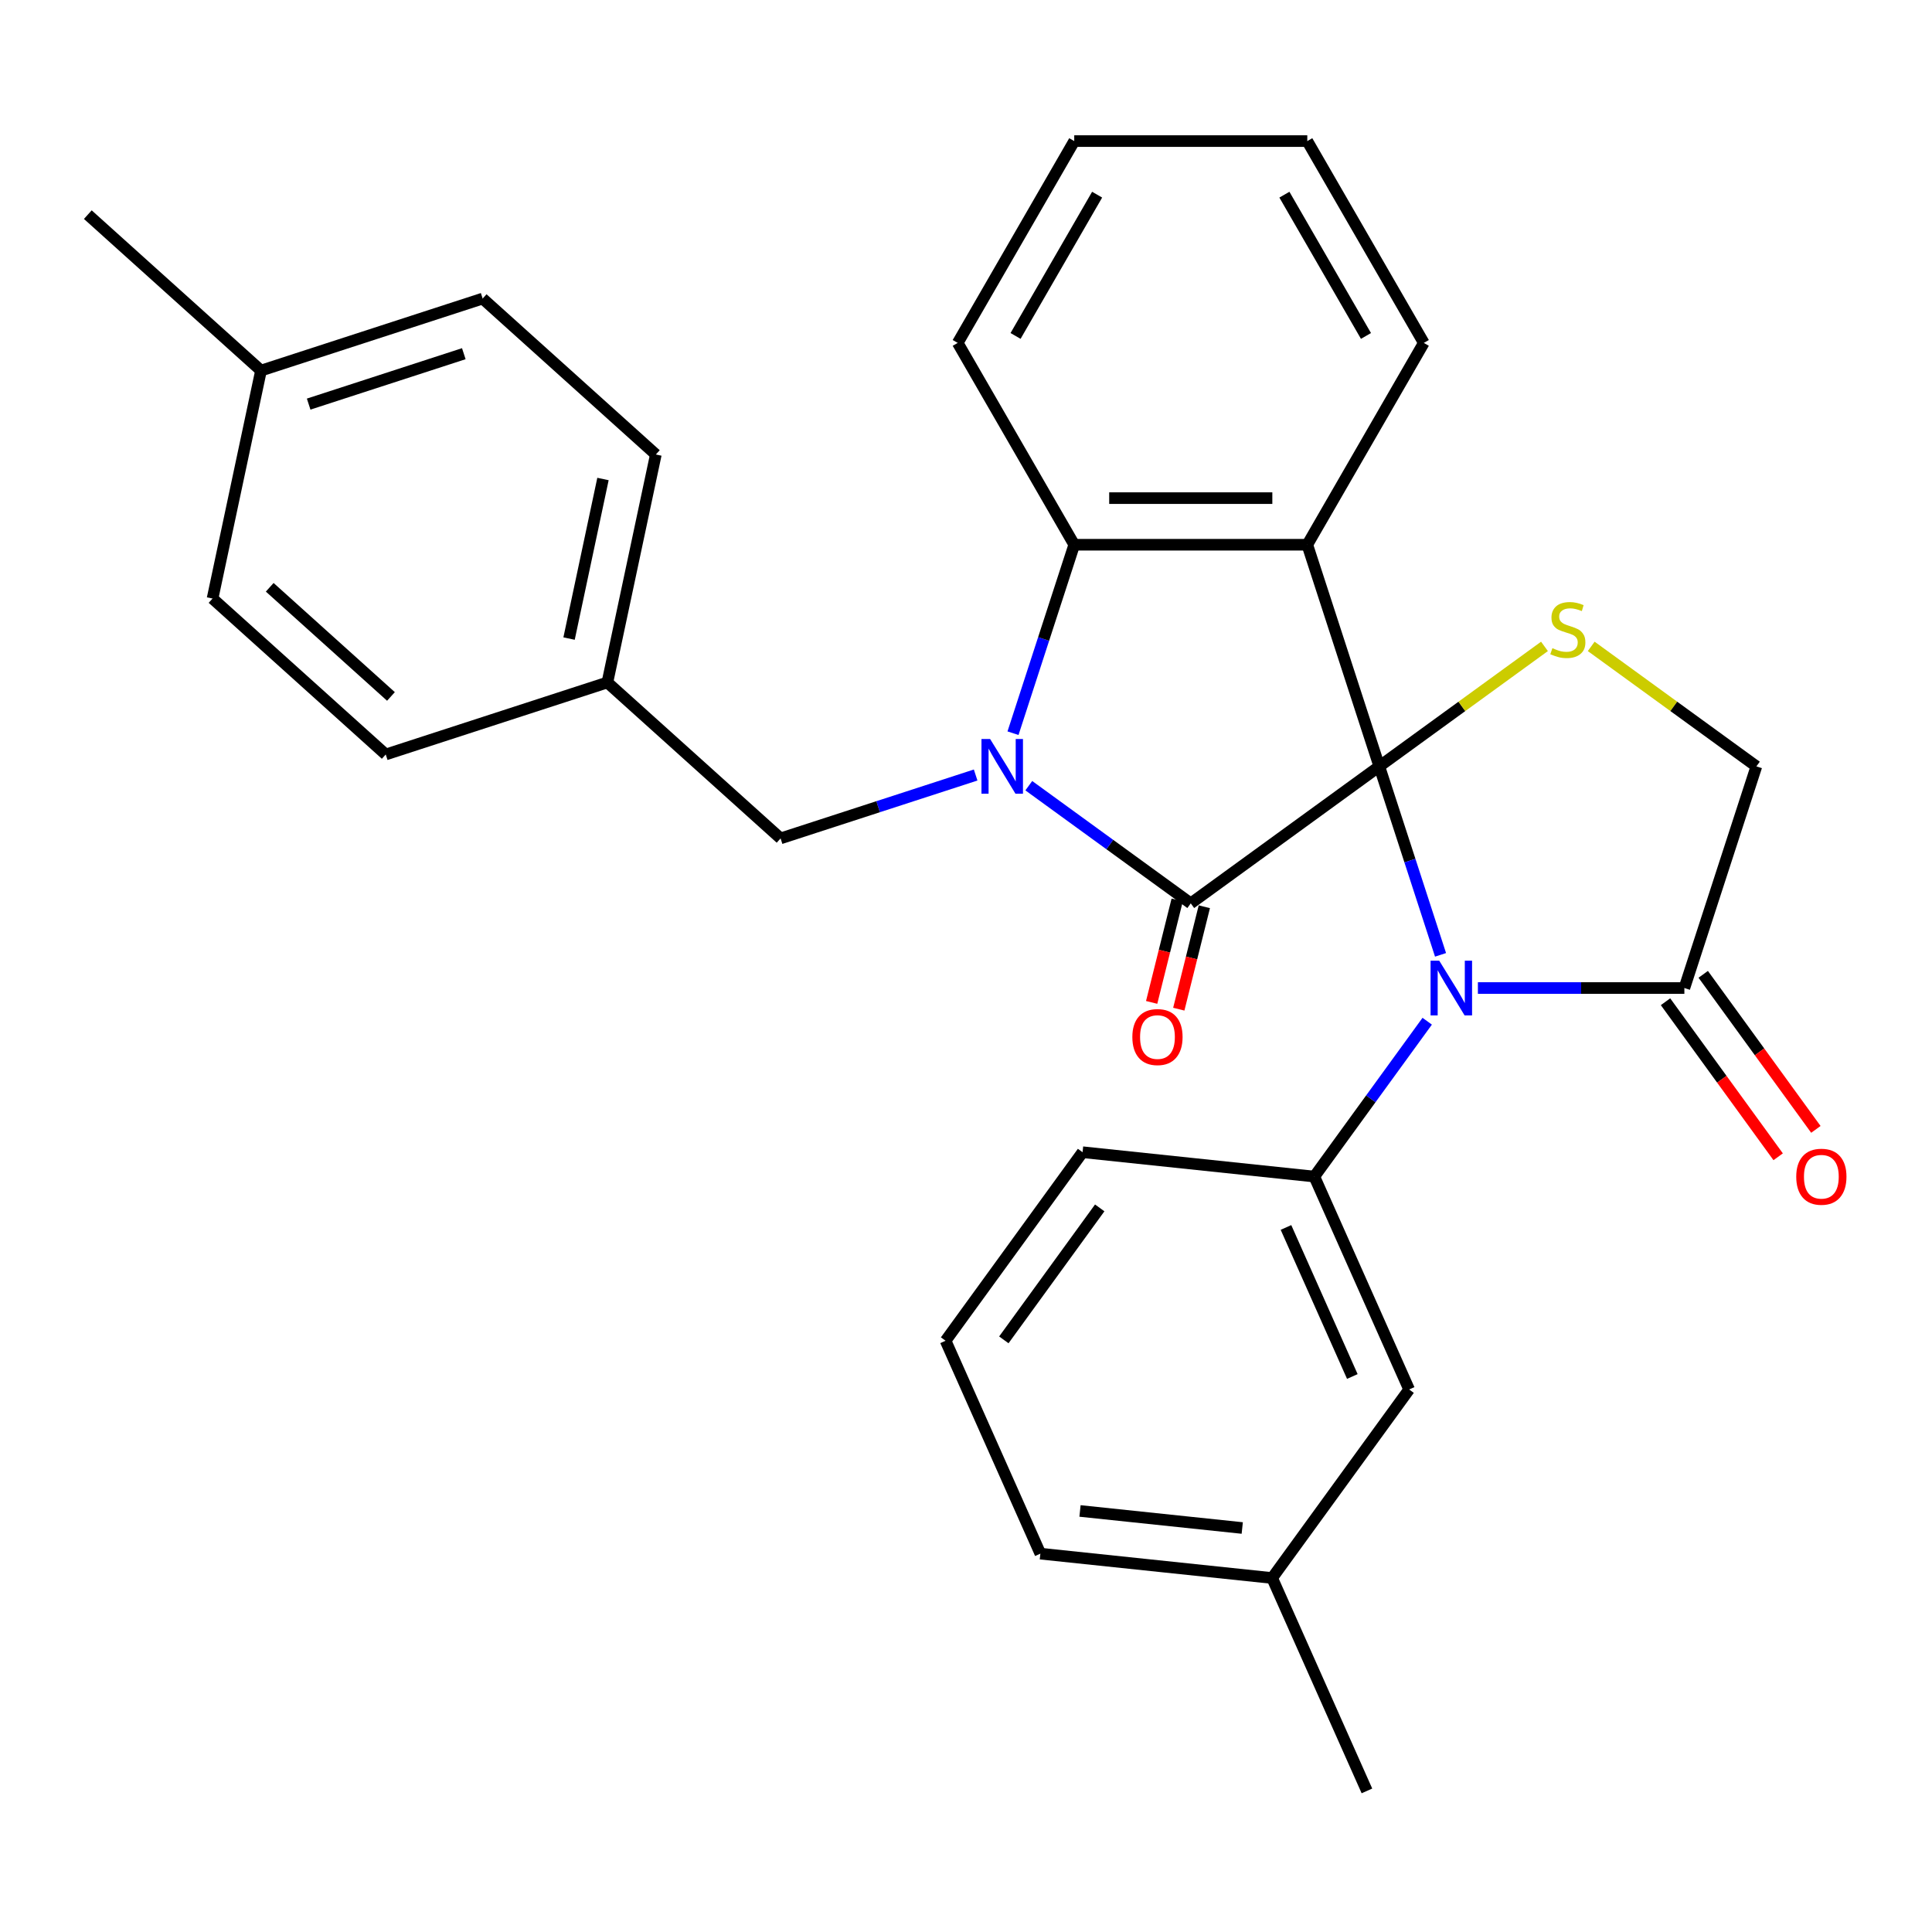 <?xml version='1.0' encoding='iso-8859-1'?>
<svg version='1.1' baseProfile='full'
              xmlns='http://www.w3.org/2000/svg'
                      xmlns:rdkit='http://www.rdkit.org/xml'
                      xmlns:xlink='http://www.w3.org/1999/xlink'
                  xml:space='preserve'
width='1000px' height='1000px' viewBox='0 0 1000 1000'>
<!-- END OF HEADER -->
<rect style='opacity:1.0;fill:#FFFFFF;stroke:none' width='1000' height='1000' x='0' y='0'> </rect>
<path class='bond-0' d='M 713.925,396.679 L 616.337,467.581' style='fill:none;fill-rule:evenodd;stroke:#000000;stroke-width:6px;stroke-linecap:butt;stroke-linejoin:miter;stroke-opacity:1' />
<path class='bond-2' d='M 713.925,396.679 L 729.773,445.453' style='fill:none;fill-rule:evenodd;stroke:#000000;stroke-width:6px;stroke-linecap:butt;stroke-linejoin:miter;stroke-opacity:1' />
<path class='bond-2' d='M 729.773,445.453 L 745.62,494.226' style='fill:none;fill-rule:evenodd;stroke:#0000FF;stroke-width:6px;stroke-linecap:butt;stroke-linejoin:miter;stroke-opacity:1' />
<path class='bond-3' d='M 713.925,396.679 L 676.65,281.957' style='fill:none;fill-rule:evenodd;stroke:#000000;stroke-width:6px;stroke-linecap:butt;stroke-linejoin:miter;stroke-opacity:1' />
<path class='bond-5' d='M 713.925,396.679 L 756.672,365.622' style='fill:none;fill-rule:evenodd;stroke:#000000;stroke-width:6px;stroke-linecap:butt;stroke-linejoin:miter;stroke-opacity:1' />
<path class='bond-5' d='M 756.672,365.622 L 799.418,334.565' style='fill:none;fill-rule:evenodd;stroke:#CCCC00;stroke-width:6px;stroke-linecap:butt;stroke-linejoin:miter;stroke-opacity:1' />
<path class='bond-1' d='M 616.337,467.581 L 574.42,437.127' style='fill:none;fill-rule:evenodd;stroke:#000000;stroke-width:6px;stroke-linecap:butt;stroke-linejoin:miter;stroke-opacity:1' />
<path class='bond-1' d='M 574.42,437.127 L 532.504,406.673' style='fill:none;fill-rule:evenodd;stroke:#0000FF;stroke-width:6px;stroke-linecap:butt;stroke-linejoin:miter;stroke-opacity:1' />
<path class='bond-10' d='M 609.314,465.83 L 602.704,492.336' style='fill:none;fill-rule:evenodd;stroke:#000000;stroke-width:6px;stroke-linecap:butt;stroke-linejoin:miter;stroke-opacity:1' />
<path class='bond-10' d='M 602.704,492.336 L 596.094,518.841' style='fill:none;fill-rule:evenodd;stroke:#FF0000;stroke-width:6px;stroke-linecap:butt;stroke-linejoin:miter;stroke-opacity:1' />
<path class='bond-10' d='M 623.359,469.333 L 616.749,495.838' style='fill:none;fill-rule:evenodd;stroke:#000000;stroke-width:6px;stroke-linecap:butt;stroke-linejoin:miter;stroke-opacity:1' />
<path class='bond-10' d='M 616.749,495.838 L 610.139,522.344' style='fill:none;fill-rule:evenodd;stroke:#FF0000;stroke-width:6px;stroke-linecap:butt;stroke-linejoin:miter;stroke-opacity:1' />
<path class='bond-8' d='M 504.992,401.149 L 454.509,417.552' style='fill:none;fill-rule:evenodd;stroke:#0000FF;stroke-width:6px;stroke-linecap:butt;stroke-linejoin:miter;stroke-opacity:1' />
<path class='bond-8' d='M 454.509,417.552 L 404.026,433.955' style='fill:none;fill-rule:evenodd;stroke:#000000;stroke-width:6px;stroke-linecap:butt;stroke-linejoin:miter;stroke-opacity:1' />
<path class='bond-30' d='M 524.329,379.504 L 540.176,330.73' style='fill:none;fill-rule:evenodd;stroke:#0000FF;stroke-width:6px;stroke-linecap:butt;stroke-linejoin:miter;stroke-opacity:1' />
<path class='bond-30' d='M 540.176,330.73 L 556.023,281.957' style='fill:none;fill-rule:evenodd;stroke:#000000;stroke-width:6px;stroke-linecap:butt;stroke-linejoin:miter;stroke-opacity:1' />
<path class='bond-6' d='M 738.722,528.577 L 709.51,568.784' style='fill:none;fill-rule:evenodd;stroke:#0000FF;stroke-width:6px;stroke-linecap:butt;stroke-linejoin:miter;stroke-opacity:1' />
<path class='bond-6' d='M 709.51,568.784 L 680.298,608.99' style='fill:none;fill-rule:evenodd;stroke:#000000;stroke-width:6px;stroke-linecap:butt;stroke-linejoin:miter;stroke-opacity:1' />
<path class='bond-7' d='M 764.956,511.402 L 818.392,511.402' style='fill:none;fill-rule:evenodd;stroke:#0000FF;stroke-width:6px;stroke-linecap:butt;stroke-linejoin:miter;stroke-opacity:1' />
<path class='bond-7' d='M 818.392,511.402 L 871.827,511.402' style='fill:none;fill-rule:evenodd;stroke:#000000;stroke-width:6px;stroke-linecap:butt;stroke-linejoin:miter;stroke-opacity:1' />
<path class='bond-4' d='M 676.65,281.957 L 556.023,281.957' style='fill:none;fill-rule:evenodd;stroke:#000000;stroke-width:6px;stroke-linecap:butt;stroke-linejoin:miter;stroke-opacity:1' />
<path class='bond-4' d='M 658.556,257.832 L 574.117,257.832' style='fill:none;fill-rule:evenodd;stroke:#000000;stroke-width:6px;stroke-linecap:butt;stroke-linejoin:miter;stroke-opacity:1' />
<path class='bond-13' d='M 676.65,281.957 L 736.963,177.491' style='fill:none;fill-rule:evenodd;stroke:#000000;stroke-width:6px;stroke-linecap:butt;stroke-linejoin:miter;stroke-opacity:1' />
<path class='bond-18' d='M 556.023,281.957 L 495.71,177.491' style='fill:none;fill-rule:evenodd;stroke:#000000;stroke-width:6px;stroke-linecap:butt;stroke-linejoin:miter;stroke-opacity:1' />
<path class='bond-9' d='M 823.609,334.565 L 866.356,365.622' style='fill:none;fill-rule:evenodd;stroke:#CCCC00;stroke-width:6px;stroke-linecap:butt;stroke-linejoin:miter;stroke-opacity:1' />
<path class='bond-9' d='M 866.356,365.622 L 909.102,396.679' style='fill:none;fill-rule:evenodd;stroke:#000000;stroke-width:6px;stroke-linecap:butt;stroke-linejoin:miter;stroke-opacity:1' />
<path class='bond-11' d='M 680.298,608.99 L 729.362,719.188' style='fill:none;fill-rule:evenodd;stroke:#000000;stroke-width:6px;stroke-linecap:butt;stroke-linejoin:miter;stroke-opacity:1' />
<path class='bond-11' d='M 665.618,635.332 L 699.963,712.471' style='fill:none;fill-rule:evenodd;stroke:#000000;stroke-width:6px;stroke-linecap:butt;stroke-linejoin:miter;stroke-opacity:1' />
<path class='bond-16' d='M 680.298,608.99 L 560.333,596.381' style='fill:none;fill-rule:evenodd;stroke:#000000;stroke-width:6px;stroke-linecap:butt;stroke-linejoin:miter;stroke-opacity:1' />
<path class='bond-12' d='M 862.068,518.492 L 891.222,558.618' style='fill:none;fill-rule:evenodd;stroke:#000000;stroke-width:6px;stroke-linecap:butt;stroke-linejoin:miter;stroke-opacity:1' />
<path class='bond-12' d='M 891.222,558.618 L 920.375,598.745' style='fill:none;fill-rule:evenodd;stroke:#FF0000;stroke-width:6px;stroke-linecap:butt;stroke-linejoin:miter;stroke-opacity:1' />
<path class='bond-12' d='M 881.586,504.311 L 910.739,544.438' style='fill:none;fill-rule:evenodd;stroke:#000000;stroke-width:6px;stroke-linecap:butt;stroke-linejoin:miter;stroke-opacity:1' />
<path class='bond-12' d='M 910.739,544.438 L 939.893,584.564' style='fill:none;fill-rule:evenodd;stroke:#FF0000;stroke-width:6px;stroke-linecap:butt;stroke-linejoin:miter;stroke-opacity:1' />
<path class='bond-29' d='M 871.827,511.402 L 909.102,396.679' style='fill:none;fill-rule:evenodd;stroke:#000000;stroke-width:6px;stroke-linecap:butt;stroke-linejoin:miter;stroke-opacity:1' />
<path class='bond-14' d='M 404.026,433.955 L 314.383,353.24' style='fill:none;fill-rule:evenodd;stroke:#000000;stroke-width:6px;stroke-linecap:butt;stroke-linejoin:miter;stroke-opacity:1' />
<path class='bond-15' d='M 729.362,719.188 L 658.459,816.776' style='fill:none;fill-rule:evenodd;stroke:#000000;stroke-width:6px;stroke-linecap:butt;stroke-linejoin:miter;stroke-opacity:1' />
<path class='bond-27' d='M 736.963,177.491 L 676.65,73.026' style='fill:none;fill-rule:evenodd;stroke:#000000;stroke-width:6px;stroke-linecap:butt;stroke-linejoin:miter;stroke-opacity:1' />
<path class='bond-27' d='M 707.023,173.884 L 664.804,100.759' style='fill:none;fill-rule:evenodd;stroke:#000000;stroke-width:6px;stroke-linecap:butt;stroke-linejoin:miter;stroke-opacity:1' />
<path class='bond-19' d='M 314.383,353.24 L 199.66,390.516' style='fill:none;fill-rule:evenodd;stroke:#000000;stroke-width:6px;stroke-linecap:butt;stroke-linejoin:miter;stroke-opacity:1' />
<path class='bond-20' d='M 314.383,353.24 L 339.462,235.25' style='fill:none;fill-rule:evenodd;stroke:#000000;stroke-width:6px;stroke-linecap:butt;stroke-linejoin:miter;stroke-opacity:1' />
<path class='bond-20' d='M 294.547,330.526 L 312.102,247.932' style='fill:none;fill-rule:evenodd;stroke:#000000;stroke-width:6px;stroke-linecap:butt;stroke-linejoin:miter;stroke-opacity:1' />
<path class='bond-25' d='M 658.459,816.776 L 707.522,926.974' style='fill:none;fill-rule:evenodd;stroke:#000000;stroke-width:6px;stroke-linecap:butt;stroke-linejoin:miter;stroke-opacity:1' />
<path class='bond-32' d='M 658.459,816.776 L 538.494,804.167' style='fill:none;fill-rule:evenodd;stroke:#000000;stroke-width:6px;stroke-linecap:butt;stroke-linejoin:miter;stroke-opacity:1' />
<path class='bond-32' d='M 642.986,790.892 L 559.01,782.066' style='fill:none;fill-rule:evenodd;stroke:#000000;stroke-width:6px;stroke-linecap:butt;stroke-linejoin:miter;stroke-opacity:1' />
<path class='bond-23' d='M 560.333,596.381 L 489.431,693.97' style='fill:none;fill-rule:evenodd;stroke:#000000;stroke-width:6px;stroke-linecap:butt;stroke-linejoin:miter;stroke-opacity:1' />
<path class='bond-23' d='M 569.215,625.2 L 519.584,693.512' style='fill:none;fill-rule:evenodd;stroke:#000000;stroke-width:6px;stroke-linecap:butt;stroke-linejoin:miter;stroke-opacity:1' />
<path class='bond-17' d='M 135.097,191.811 L 249.82,154.535' style='fill:none;fill-rule:evenodd;stroke:#000000;stroke-width:6px;stroke-linecap:butt;stroke-linejoin:miter;stroke-opacity:1' />
<path class='bond-17' d='M 159.761,209.164 L 240.066,183.071' style='fill:none;fill-rule:evenodd;stroke:#000000;stroke-width:6px;stroke-linecap:butt;stroke-linejoin:miter;stroke-opacity:1' />
<path class='bond-26' d='M 135.097,191.811 L 45.455,111.096' style='fill:none;fill-rule:evenodd;stroke:#000000;stroke-width:6px;stroke-linecap:butt;stroke-linejoin:miter;stroke-opacity:1' />
<path class='bond-33' d='M 135.097,191.811 L 110.018,309.801' style='fill:none;fill-rule:evenodd;stroke:#000000;stroke-width:6px;stroke-linecap:butt;stroke-linejoin:miter;stroke-opacity:1' />
<path class='bond-31' d='M 495.71,177.491 L 556.023,73.026' style='fill:none;fill-rule:evenodd;stroke:#000000;stroke-width:6px;stroke-linecap:butt;stroke-linejoin:miter;stroke-opacity:1' />
<path class='bond-31' d='M 525.65,173.884 L 567.87,100.759' style='fill:none;fill-rule:evenodd;stroke:#000000;stroke-width:6px;stroke-linecap:butt;stroke-linejoin:miter;stroke-opacity:1' />
<path class='bond-22' d='M 199.66,390.516 L 110.018,309.801' style='fill:none;fill-rule:evenodd;stroke:#000000;stroke-width:6px;stroke-linecap:butt;stroke-linejoin:miter;stroke-opacity:1' />
<path class='bond-22' d='M 202.357,360.48 L 139.607,303.98' style='fill:none;fill-rule:evenodd;stroke:#000000;stroke-width:6px;stroke-linecap:butt;stroke-linejoin:miter;stroke-opacity:1' />
<path class='bond-21' d='M 339.462,235.25 L 249.82,154.535' style='fill:none;fill-rule:evenodd;stroke:#000000;stroke-width:6px;stroke-linecap:butt;stroke-linejoin:miter;stroke-opacity:1' />
<path class='bond-24' d='M 489.431,693.97 L 538.494,804.167' style='fill:none;fill-rule:evenodd;stroke:#000000;stroke-width:6px;stroke-linecap:butt;stroke-linejoin:miter;stroke-opacity:1' />
<path class='bond-28' d='M 676.65,73.026 L 556.023,73.026' style='fill:none;fill-rule:evenodd;stroke:#000000;stroke-width:6px;stroke-linecap:butt;stroke-linejoin:miter;stroke-opacity:1' />
<path  class='atom-2' d='M 512.488 382.519
L 521.768 397.519
Q 522.688 398.999, 524.168 401.679
Q 525.648 404.359, 525.728 404.519
L 525.728 382.519
L 529.488 382.519
L 529.488 410.839
L 525.608 410.839
L 515.648 394.439
Q 514.488 392.519, 513.248 390.319
Q 512.048 388.119, 511.688 387.439
L 511.688 410.839
L 508.008 410.839
L 508.008 382.519
L 512.488 382.519
' fill='#0000FF'/>
<path  class='atom-3' d='M 744.941 497.242
L 754.221 512.242
Q 755.141 513.722, 756.621 516.402
Q 758.101 519.082, 758.181 519.242
L 758.181 497.242
L 761.941 497.242
L 761.941 525.562
L 758.061 525.562
L 748.101 509.162
Q 746.941 507.242, 745.701 505.042
Q 744.501 502.842, 744.141 502.162
L 744.141 525.562
L 740.461 525.562
L 740.461 497.242
L 744.941 497.242
' fill='#0000FF'/>
<path  class='atom-6' d='M 803.514 335.497
Q 803.834 335.617, 805.154 336.177
Q 806.474 336.737, 807.914 337.097
Q 809.394 337.417, 810.834 337.417
Q 813.514 337.417, 815.074 336.137
Q 816.634 334.817, 816.634 332.537
Q 816.634 330.977, 815.834 330.017
Q 815.074 329.057, 813.874 328.537
Q 812.674 328.017, 810.674 327.417
Q 808.154 326.657, 806.634 325.937
Q 805.154 325.217, 804.074 323.697
Q 803.034 322.177, 803.034 319.617
Q 803.034 316.057, 805.434 313.857
Q 807.874 311.657, 812.674 311.657
Q 815.954 311.657, 819.674 313.217
L 818.754 316.297
Q 815.354 314.897, 812.794 314.897
Q 810.034 314.897, 808.514 316.057
Q 806.994 317.177, 807.034 319.137
Q 807.034 320.657, 807.794 321.577
Q 808.594 322.497, 809.714 323.017
Q 810.874 323.537, 812.794 324.137
Q 815.354 324.937, 816.874 325.737
Q 818.394 326.537, 819.474 328.177
Q 820.594 329.777, 820.594 332.537
Q 820.594 336.457, 817.954 338.577
Q 815.354 340.657, 810.994 340.657
Q 808.474 340.657, 806.554 340.097
Q 804.674 339.577, 802.434 338.657
L 803.514 335.497
' fill='#CCCC00'/>
<path  class='atom-11' d='M 586.101 536.773
Q 586.101 529.973, 589.461 526.173
Q 592.821 522.373, 599.101 522.373
Q 605.381 522.373, 608.741 526.173
Q 612.101 529.973, 612.101 536.773
Q 612.101 543.653, 608.701 547.573
Q 605.301 551.453, 599.101 551.453
Q 592.861 551.453, 589.461 547.573
Q 586.101 543.693, 586.101 536.773
M 599.101 548.253
Q 603.421 548.253, 605.741 545.373
Q 608.101 542.453, 608.101 536.773
Q 608.101 531.213, 605.741 528.413
Q 603.421 525.573, 599.101 525.573
Q 594.781 525.573, 592.421 528.373
Q 590.101 531.173, 590.101 536.773
Q 590.101 542.493, 592.421 545.373
Q 594.781 548.253, 599.101 548.253
' fill='#FF0000'/>
<path  class='atom-13' d='M 929.729 609.07
Q 929.729 602.27, 933.089 598.47
Q 936.449 594.67, 942.729 594.67
Q 949.009 594.67, 952.369 598.47
Q 955.729 602.27, 955.729 609.07
Q 955.729 615.95, 952.329 619.87
Q 948.929 623.75, 942.729 623.75
Q 936.489 623.75, 933.089 619.87
Q 929.729 615.99, 929.729 609.07
M 942.729 620.55
Q 947.049 620.55, 949.369 617.67
Q 951.729 614.75, 951.729 609.07
Q 951.729 603.51, 949.369 600.71
Q 947.049 597.87, 942.729 597.87
Q 938.409 597.87, 936.049 600.67
Q 933.729 603.47, 933.729 609.07
Q 933.729 614.79, 936.049 617.67
Q 938.409 620.55, 942.729 620.55
' fill='#FF0000'/>
</svg>

